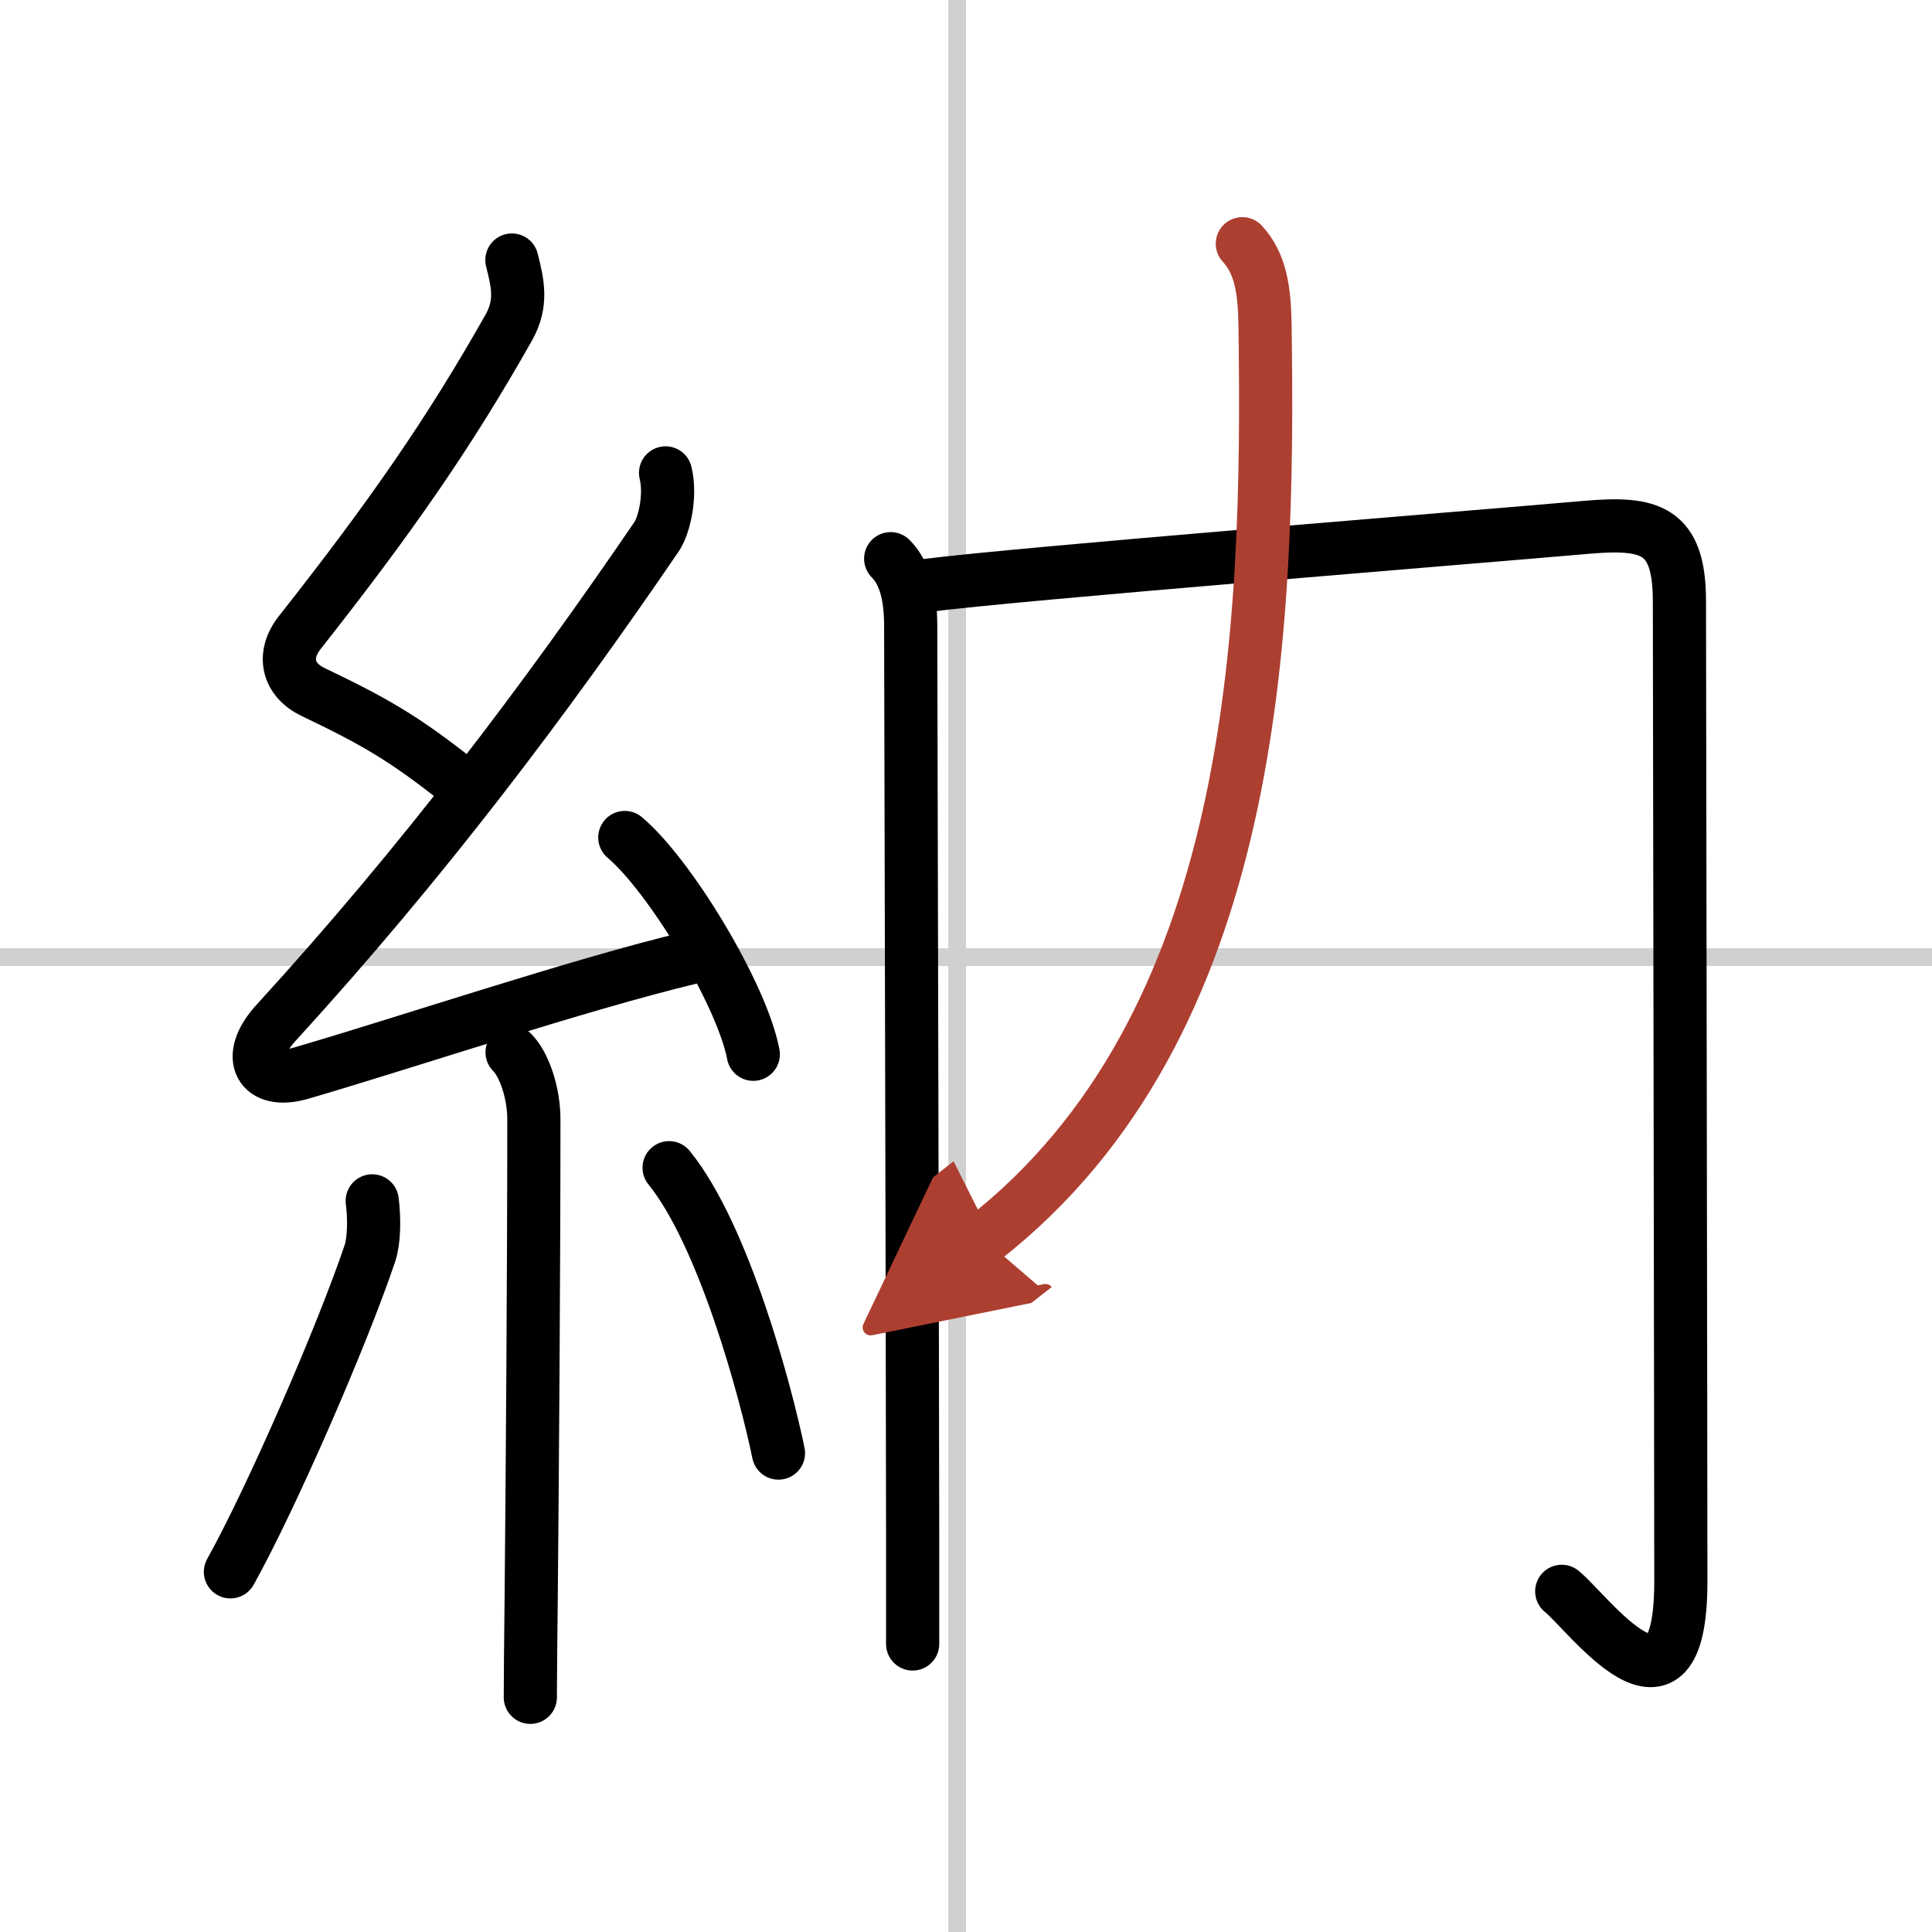 <svg width="400" height="400" viewBox="0 0 109 109" xmlns="http://www.w3.org/2000/svg"><defs><marker id="a" markerWidth="4" orient="auto" refX="1" refY="5" viewBox="0 0 10 10"><polyline points="0 0 10 5 0 10 1 5" fill="#ad3f31" stroke="#ad3f31"/></marker></defs><g fill="none" stroke="#000" stroke-linecap="round" stroke-linejoin="round" stroke-width="3"><rect width="100%" height="100%" fill="#fff" stroke="#fff"/><line x1="54" x2="54" y2="109" stroke="#d0d0d0" stroke-width="1"/><line x2="109" y1="54" y2="54" stroke="#d0d0d0" stroke-width="1"/><path d="m28.88 14.67c0.34 1.34 0.59 2.44-0.17 3.8-3.33 5.9-6.65 10.69-11.8 17.22-1.03 1.31-0.65 2.68 0.75 3.35 3.47 1.66 5.13 2.61 8.22 5.06"/><path d="m37.55 26.68c0.32 1.32-0.09 2.98-0.5 3.59-6.3 9.23-13.18 18.36-21.48 27.44-1.78 1.95-0.9 3.51 1.4 2.84 5.78-1.68 15.62-4.99 22.04-6.53"/><path d="m35.25 47.25c2.56 2.16 6.61 8.87 7.25 12.23"/><path d="m28.89 59.37c0.68 0.68 1.23 2.26 1.23 3.79 0 8.52-0.09 20.55-0.15 26.85-0.03 3.16-0.05 4.38-0.05 5.75"/><path d="m21 67.75c0.13 1.02 0.11 2.23-0.13 2.96-1.6 4.75-5.6 13.9-7.87 17.97"/><path d="m37.75 65.88c3.09 3.81 5.46 12.65 6.17 16.1"/><path d="m50.25 31.52c0.8 0.8 1.13 2.08 1.13 3.81 0 3.24 0.09 33.42 0.11 51.17v6.25"/><path d="m52.19 33.04c5.25-0.68 30.6-2.7 37.32-3.29 3.59-0.31 5.23 0.12 5.24 4.13 0.01 7.79 0.08 48.83 0.08 55.34 0 9.03-5.21 1.78-6.72 0.56"/><path d="m70.09 13.75c1.04 1.12 1.25 2.65 1.28 4.56 0.26 17.44-0.49 39.56-15.87 51.59" marker-end="url(#a)" stroke="#ad3f31"/></g></svg>
